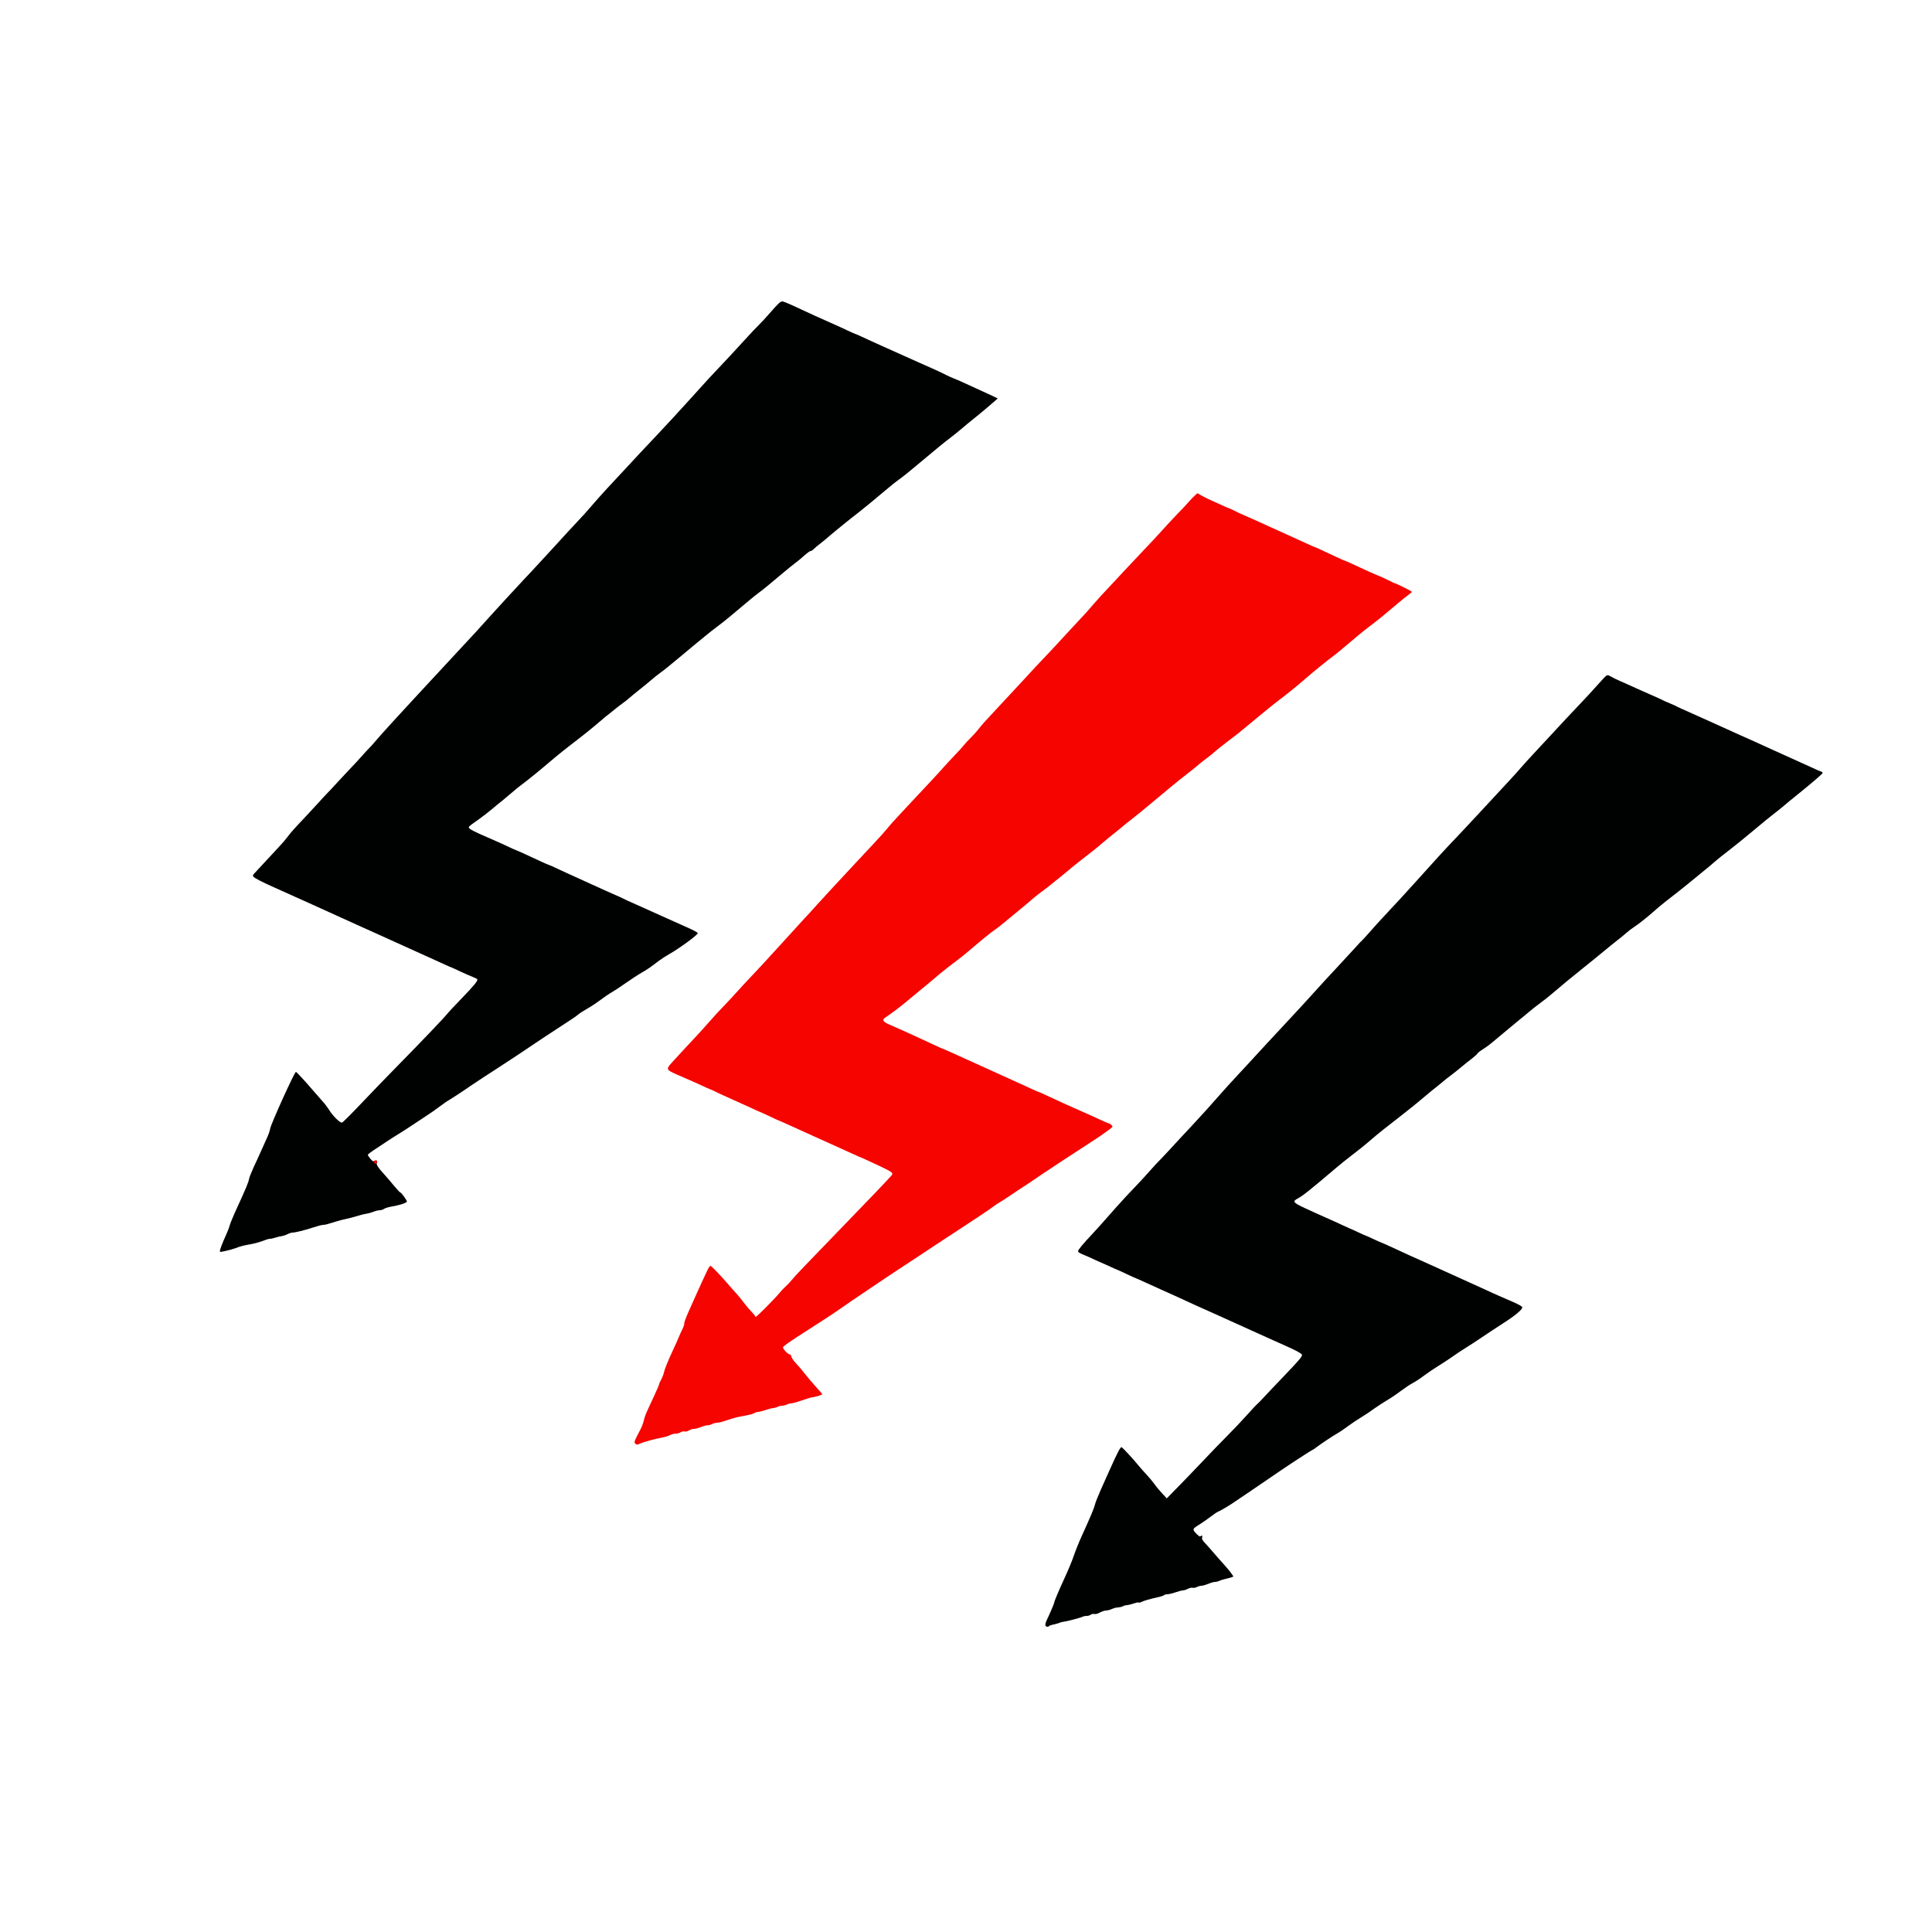 <?xml version="1.0" encoding="utf-8"?>
<!DOCTYPE svg PUBLIC "-//W3C//DTD SVG 1.0//EN" "http://www.w3.org/TR/2001/REC-SVG-20010904/DTD/svg10.dtd">
<svg version="1.0" xmlns="http://www.w3.org/2000/svg" width="2500" height="2500" viewBox="0 0 2500 2500" preserveAspectRatio="xMidYMid meet">
 <rect x="0" y="0" width="2500" height="2500" fill="#333333" stroke="none"/>
 <g fill="#ffffff">
  <path d="M0 1250 l0 -1250 1250 0 1250 0 0 1250 0 1250 -1250 0 -1250 0 0 -1250z m1368 847.1 c3.6 -1.1 10.8 -2.9 16 -4.1 5.2 -1.2 11 -2.8 12.9 -3.6 1.8 -0.8 4.8 -1.4 6.5 -1.4 1.7 0 4 -0.7 5 -1.5 1.1 -0.8 3.6 -1.5 5.6 -1.5 2 0 5.3 -0.9 7.5 -2 2.2 -1.1 5.3 -2 7 -2 1.6 0 5 -0.9 7.4 -2 2.4 -1.1 6 -2 8 -2 2 -0.1 4.7 -0.7 6.1 -1.5 1.4 -0.8 3.6 -1.4 5 -1.5 1.4 0 5.4 -0.8 9 -1.9 10.3 -3.1 24.8 -6.9 34.3 -9 2.1 -0.5 4.4 -1.4 5 -2 0.6 -0.6 2.5 -1.1 4.2 -1.1 1.7 0 6.5 -1.1 10.5 -2.5 4 -1.4 8.4 -2.5 9.7 -2.5 1.3 0 3.8 -0.8 5.6 -1.7 1.8 -0.9 5.5 -2 8.2 -2.4 10.3 -1.6 15.5 -2.8 20.1 -4.8 2.6 -1.2 6 -2.1 7.6 -2.1 1.6 0 4.1 -0.6 5.6 -1.4 1.5 -0.7 5.3 -1.9 8.5 -2.6 3.1 -0.6 5.7 -1.7 5.7 -2.3 -0.1 -0.7 -2.1 -3.4 -4.6 -6.2 -2.5 -2.7 -8.4 -9.5 -13.1 -15 -4.8 -5.5 -11.1 -12.6 -14 -15.7 -2.9 -3.1 -5.3 -6.4 -5.3 -7.2 0 -0.9 -0.6 -1.6 -1.3 -1.6 -0.7 0 -3.2 -1.9 -5.5 -4.3 -3.5 -3.6 -4.2 -4.9 -4.2 -8.3 0 -4.5 0.9 -5.6 8.2 -9.8 2.6 -1.5 8.9 -5.9 14 -9.7 5.1 -3.8 9.6 -6.9 10.1 -6.9 1.3 0 14.5 -7.8 22.2 -13.2 3.9 -2.6 9.9 -6.8 13.5 -9.1 3.6 -2.4 10.3 -7 15 -10.2 4.7 -3.2 12.8 -8.8 18 -12.3 5.2 -3.6 10.6 -7.3 12 -8.2 12.4 -8.5 40.9 -27 41.6 -27 0.5 0 2.5 -1.3 4.4 -2.9 4.5 -3.6 23.4 -16.2 28 -18.6 1.9 -1 7.6 -4.8 12.5 -8.5 5 -3.7 12.9 -9 17.6 -11.8 4.8 -2.9 12.5 -8 17.2 -11.5 4.8 -3.4 12.2 -8.2 16.4 -10.7 4.3 -2.4 12.3 -7.8 17.8 -12 5.5 -4.1 12.6 -8.8 15.7 -10.4 3.1 -1.6 9.8 -5.9 14.7 -9.7 5 -3.7 13.2 -9.3 18.3 -12.4 5.1 -3.1 13.4 -8.5 18.3 -12 5 -3.5 12.8 -8.8 17.5 -11.6 4.7 -2.9 13.9 -8.9 20.5 -13.4 6.6 -4.5 18.8 -12.5 27 -17.8 8.3 -5.3 17 -11.4 19.4 -13.5 l4.4 -3.8 -5.4 -2.3 c-5.3 -2.2 -12.1 -5.2 -34.9 -15.6 -6.3 -2.9 -15.5 -7.1 -20.5 -9.3 -15.2 -6.8 -31.5 -14.2 -43.5 -19.7 -6.3 -2.9 -15.8 -7.2 -21 -9.5 -10.9 -4.8 -25.2 -11.3 -42.6 -19.4 -6.7 -3.1 -12.4 -5.6 -12.7 -5.6 -0.3 0 -4.8 -2 -10.1 -4.5 -5.3 -2.5 -9.9 -4.5 -10.1 -4.5 -0.3 0 -4.8 -2 -10.1 -4.5 -5.2 -2.5 -9.7 -4.5 -10 -4.5 -0.2 0 -4.8 -2.1 -10.1 -4.6 -5.4 -2.5 -15.4 -7.1 -22.3 -10.1 -6.9 -3 -18.6 -8.3 -26 -11.8 l-13.5 -6.3 -0.3 -5.1 -0.3 -5 4.9 -2.5 c5.5 -2.8 15.9 -11.1 49.9 -40 5.8 -4.8 13.4 -11 17 -13.7 10.8 -8.2 20.5 -16 27.8 -22.4 7.2 -6.3 22.6 -18.6 37.5 -30 9.1 -7 21.9 -17.3 33.4 -27.1 3.9 -3.3 10.7 -8.9 15.1 -12.3 4.4 -3.5 8.2 -6.6 8.5 -7 0.3 -0.3 4.3 -3.5 9 -7 4.7 -3.6 11.2 -8.8 14.5 -11.6 3.3 -2.8 8.6 -7 11.8 -9.4 3.2 -2.5 6.4 -5.3 7.2 -6.4 0.7 -1.1 2.5 -2.7 3.8 -3.6 1.3 -0.9 4.4 -2.9 6.8 -4.5 4.3 -2.8 9.3 -6.9 30.3 -24.6 5.6 -4.7 12.4 -10.3 15.1 -12.5 2.8 -2.1 7.9 -6.4 11.5 -9.5 3.6 -3.1 9.9 -8 14 -11 4.1 -2.9 11.6 -8.8 16.5 -13.1 11.4 -9.8 21.5 -18.1 38.4 -31.7 7.4 -5.9 18.9 -15.2 25.5 -20.7 6.7 -5.6 15.3 -12.5 19.1 -15.5 3.9 -2.9 9.3 -7.4 12 -9.8 2.8 -2.5 7.5 -6.1 10.5 -8 5.6 -3.6 15.9 -11.8 26 -20.7 6 -5.4 18.7 -15.6 30.4 -24.5 3.9 -3 12.3 -9.8 18.6 -15 6.3 -5.2 13.8 -11.3 16.5 -13.5 2.8 -2.1 8.2 -6.7 12 -10.1 3.9 -3.4 12 -9.9 18.1 -14.5 6.1 -4.6 20.5 -16.3 32 -25.9 11.5 -9.7 23.6 -19.6 26.9 -22 3.3 -2.5 8.7 -6.8 12 -9.6 3.3 -2.9 11.2 -9.4 17.6 -14.5 6.4 -5.2 15.7 -12.8 20.7 -17 l9 -7.6 -11.7 -5.6 c-6.4 -3 -15.9 -7.4 -21.1 -9.7 -8.5 -3.8 -25.5 -11.5 -38 -17.2 -7.3 -3.4 -25.9 -11.8 -34 -15.3 -4.1 -1.8 -14 -6.3 -22 -10 -8 -3.6 -24.2 -10.9 -36 -16.2 -11.8 -5.2 -21.9 -9.8 -22.5 -10.2 -0.5 -0.5 -4.6 -2.3 -9 -4.1 -4.4 -1.8 -8.4 -3.6 -9 -4 -0.5 -0.4 -5.7 -2.8 -11.5 -5.3 -5.8 -2.5 -16.1 -7.1 -23 -10.2 -6.9 -3.2 -16.5 -7.5 -21.5 -9.6 -4.9 -2.2 -9.4 -4.4 -9.9 -4.9 -0.6 -0.6 -1.3 -1 -1.7 -1 -0.4 0 -5.4 5.3 -11.1 11.7 -5.7 6.5 -15.9 17.7 -22.8 24.8 -6.9 7.2 -17.9 18.9 -24.5 26.1 -6.6 7.1 -20.2 21.8 -30.2 32.5 -10 10.7 -19.6 21.3 -21.5 23.6 -1.8 2.3 -8.7 9.9 -15.3 17 -6.6 7.1 -23.2 25 -37 39.9 -13.7 14.8 -29.9 32.1 -36 38.4 -10.4 10.9 -21.9 23.5 -47.5 52 -12.7 14.1 -27.2 29.9 -40.5 44 -5 5.2 -13.2 14.4 -18.4 20.3 -5.2 5.9 -9.9 11.1 -10.5 11.5 -0.6 0.4 -4.7 4.7 -9.1 9.7 -4.4 4.9 -15.2 16.6 -24 26 -8.8 9.4 -21.6 23.3 -28.5 31 -6.9 7.7 -24.4 26.8 -39 42.4 -14.6 15.6 -32.1 34.5 -38.9 42 -6.8 7.5 -15.2 16.5 -18.6 20.1 -7.3 7.7 -21.6 23.5 -33.4 36.9 -4.6 5.3 -10.7 12.1 -13.5 15.1 -2.8 3.1 -9.8 10.7 -15.6 17 -5.8 6.3 -12.1 13.1 -14 15 -1.9 2 -8.4 9 -14.4 15.6 -6 6.5 -12.1 13 -13.6 14.4 -1.5 1.4 -6.9 7.2 -12 13 -5.1 5.8 -12.5 13.9 -16.5 18 -9.6 9.9 -19.9 21.1 -26.6 28.6 -18.9 21.4 -25.2 28.5 -32 35.8 -7.8 8.2 -15.9 17.5 -15.9 18 0 0.2 2.1 1.1 4.8 2.1 2.6 1 9.4 4 15 6.6 5.7 2.7 10.5 4.9 10.7 4.9 0.2 0 4.3 1.8 9 4 4.7 2.2 8.8 4 9.1 4 0.2 0 5.7 2.5 12 5.5 6.4 3 11.8 5.5 12.1 5.5 0.3 0 5.7 2.4 12.2 5.4 6.4 2.9 15.4 7 20.1 9.1 4.7 2.1 14.4 6.5 21.5 9.7 7.2 3.3 17.7 8.1 23.5 10.8 5.8 2.6 14.3 6.5 19 8.5 4.7 2.1 13.7 6.1 20 9 14.3 6.5 31 14.1 41.5 18.8 4.4 1.9 13.4 6 20 9 6.6 3 14.9 6.7 18.5 8.3 3.6 1.6 9.2 4.2 12.5 5.9 5.9 3.1 6 3.2 6.3 7.6 0.4 5.6 0 6.1 -24.1 31.3 -10.1 10.5 -21.4 22.5 -25.2 26.6 -3.7 4.1 -7.6 8 -8.5 8.7 -1 0.7 -7.1 7.2 -13.6 14.5 -6.5 7.3 -17.5 18.9 -24.4 25.8 -6.9 6.9 -21.3 21.7 -31.9 33 -10.7 11.3 -25.7 26.9 -33.4 34.8 -17.1 17.3 -16.9 17.2 -25.9 7.7 -3.3 -3.6 -7.9 -9.1 -10.1 -12.3 -2.2 -3.1 -6.8 -8.6 -10.2 -12.2 -3.4 -3.6 -8.3 -9.2 -10.9 -12.5 -2.6 -3.2 -7.8 -9.1 -11.5 -13.1 l-6.7 -7.2 -3.8 8.1 c-15.5 33.4 -26.6 58.9 -27.7 63.4 -1 4.6 -5.2 14.6 -17.2 41.1 -3.6 7.8 -8.1 19.1 -10.1 25 -1.9 5.9 -7.2 18.6 -11.6 28.2 -8.1 17.4 -14 31.5 -14 33.5 0 0.5 -1.2 3.5 -2.6 6.5 -1.4 3 -3.4 7.6 -4.5 10.3 -2.3 5.7 -1.9 5.8 8.1 2.8z m-528 -236.7 c5.2 -1.4 11.8 -2.9 14.6 -3.4 2.8 -0.4 6.9 -1.7 9.2 -2.9 2.3 -1.2 5.8 -2.1 7.9 -2.1 2.1 0 4.7 -0.7 5.7 -1.5 1.1 -0.8 3.8 -1.5 6 -1.5 2.3 0 5 -0.7 6 -1.5 1.1 -0.8 3.6 -1.5 5.5 -1.5 2 0 6.3 -1.2 9.6 -2.5 3.3 -1.4 7.4 -2.5 9 -2.5 1.7 -0.1 4.1 -0.7 5.5 -1.5 1.4 -0.8 3.9 -1.4 5.6 -1.5 2.9 0 6.2 -0.9 18.9 -5.1 3.3 -1.1 8.3 -2.3 11 -2.8 12 -2.1 17 -3.4 18.9 -4.7 1.1 -0.8 3.2 -1.4 4.6 -1.4 1.4 0 5.8 -1.1 9.8 -2.5 4.1 -1.4 8.6 -2.5 10 -2.5 1.5 -0.1 3.8 -0.7 5.2 -1.5 1.4 -0.8 4.1 -1.5 6 -1.5 1.9 0 4.6 -0.7 6 -1.5 1.4 -0.8 3.9 -1.4 5.5 -1.5 1.7 0 8.2 -1.8 14.5 -4 6.3 -2.2 12.6 -4 14 -4 1.4 -0.1 3.9 -0.7 5.5 -1.4 l3 -1.2 -6.1 -6.5 c-3.3 -3.5 -9 -10.2 -12.6 -14.9 -3.7 -4.7 -9.1 -11.2 -12.2 -14.4 -3.5 -3.7 -5.6 -6.8 -5.6 -8.3 0 -1.4 -0.6 -2.3 -1.6 -2.3 -0.8 0 -3.3 -1.8 -5.5 -4 -3.7 -3.7 -4 -4.4 -3.7 -8.7 l0.3 -4.8 17.5 -11.2 c36.1 -23.1 46.7 -30 59.2 -38.8 7.1 -4.9 17.4 -12.1 23.1 -15.8 5.6 -3.7 12.7 -8.5 15.7 -10.6 7.2 -5 31.7 -21.3 49 -32.6 7.6 -4.9 17.8 -11.7 22.7 -15 4.9 -3.3 15.8 -10.5 24.3 -16 33.7 -21.9 55.7 -36.6 60.5 -40.3 2.8 -2.1 6.6 -4.7 8.5 -5.7 1.9 -1 8.1 -5 13.8 -8.9 5.7 -3.9 13.2 -8.9 16.7 -11.1 3.5 -2.2 9.4 -6.1 13.2 -8.8 10.3 -7.2 57.4 -38.2 80.9 -53.3 3.4 -2.1 8.9 -6 12.3 -8.5 5.7 -4.3 6 -4.7 3.8 -5.3 -1.4 -0.3 -7.1 -2.8 -12.8 -5.5 -5.7 -2.7 -15.8 -7.2 -22.4 -10.1 -13.2 -5.7 -28.4 -12.6 -44.3 -20.1 -5.7 -2.7 -10.6 -4.9 -11 -4.9 -0.6 0 -10.5 -4.4 -30.2 -13.5 -16.5 -7.6 -36.2 -16.5 -44 -20 -12.5 -5.6 -28.9 -13 -39.6 -17.9 -5.5 -2.5 -10.3 -4.6 -10.7 -4.6 -0.3 0 -5.2 -2.2 -10.9 -4.9 -12.9 -6.1 -44.6 -20.6 -57.7 -26.2 -7.2 -3.1 -8.1 -4.2 -8.1 -9.4 0 -3.9 0.3 -4.6 3.7 -6.6 5 -3.1 19.3 -14 26.8 -20.3 3.3 -2.8 8.3 -6.9 11 -9.1 2.8 -2.2 9.7 -7.9 15.5 -12.8 5.8 -4.8 13.9 -11.6 18 -15.1 4.1 -3.4 11.8 -9.4 17 -13.3 5.2 -3.8 13.2 -10.1 17.6 -13.9 19.5 -16.6 29.9 -25.1 34.8 -28.3 2.8 -1.9 7.8 -5.8 11.1 -8.6 3.3 -2.8 11.9 -9.9 19 -15.7 7.2 -5.8 15 -12.4 17.5 -14.7 2.5 -2.3 8.1 -6.7 12.4 -9.9 4.4 -3.1 10.6 -7.9 13.9 -10.7 3.3 -2.7 6.9 -5.7 8.1 -6.5 1.1 -0.8 5.4 -4.3 9.5 -7.8 4.1 -3.5 12.2 -10.1 17.9 -14.6 19.7 -15.2 22 -17.1 30.7 -24.6 4.9 -4.1 12.2 -10.1 16.3 -13.3 4.1 -3.3 8.6 -6.9 9.9 -8.1 1.3 -1.2 5.3 -4.4 8.9 -7.1 3.5 -2.8 9.7 -7.7 13.7 -11 4 -3.4 11.8 -9.9 17.5 -14.5 5.7 -4.7 15.6 -12.9 22 -18.3 6.4 -5.3 15.1 -12.3 19.2 -15.4 4.1 -3.1 10.4 -8.1 14 -11.2 3.6 -3.1 9 -7.5 12 -9.6 3 -2.2 7.1 -5.4 9 -7.1 1.9 -1.8 6.4 -5.5 10 -8.3 3.6 -2.7 7.6 -5.9 9 -7 1.4 -1.1 5 -3.9 8 -6.1 3 -2.2 8.6 -6.7 12.5 -10 12.8 -10.8 40.7 -33.6 46.1 -37.5 6.6 -4.8 23.2 -18.2 32 -25.9 10 -8.8 31.2 -26 36.9 -30.1 2.3 -1.6 7.8 -6 12.1 -9.7 22.5 -19.1 26.7 -22.5 35.9 -29.5 10.3 -7.8 19.5 -15.3 31.9 -25.9 3.9 -3.3 9.7 -8.1 12.9 -10.7 l5.7 -4.6 -8.6 -4.1 c-4.7 -2.2 -8.8 -4 -9.1 -4 -0.2 0 -4.2 -1.9 -8.6 -4.1 -4.5 -2.3 -9.8 -4.7 -11.7 -5.4 -4.1 -1.5 -20.7 -8.9 -33.7 -15.1 -5.1 -2.4 -9.6 -4.4 -10 -4.4 -0.4 0 -6.2 -2.5 -12.8 -5.6 -23.9 -11.2 -26.5 -12.4 -27 -12.4 -0.3 0 -6 -2.5 -12.7 -5.6 -6.8 -3.1 -17.2 -7.9 -23.3 -10.6 -6 -2.8 -15.3 -7 -20.5 -9.3 -21.3 -9.7 -31.8 -14.4 -37.5 -16.8 -3.3 -1.4 -8 -3.6 -10.5 -5 -2.5 -1.3 -6.3 -3 -8.5 -3.7 -2.2 -0.7 -5.9 -2.4 -8.3 -3.7 -2.4 -1.3 -6 -3 -8.1 -3.8 -2.1 -0.7 -7.2 -3 -11.3 -5 -7.4 -3.7 -7.6 -3.7 -9.9 -2 -1.3 1 -4.1 3.9 -6.3 6.4 -2.1 2.5 -8.7 9.7 -14.7 15.8 -6 6.2 -15 15.9 -20 21.5 -5.1 5.7 -16.9 18.4 -26.4 28.3 -9.4 9.9 -20.2 21.4 -24 25.5 -3.8 4.1 -9.6 10.4 -13 14 -11.3 11.8 -21.9 23.5 -27 29.5 -4.9 5.9 -11.2 12.9 -25 27.5 -3.8 4.1 -12 12.9 -18 19.5 -6.1 6.6 -15.5 16.7 -21.1 22.5 -5.5 5.8 -12.7 13.4 -15.9 17 -3.2 3.6 -9.2 10.1 -13.4 14.5 -4.2 4.5 -10 10.8 -13 14 -3 3.3 -11.4 12.3 -18.6 20 -13.9 14.8 -17.7 19 -23.9 26.9 -2.2 2.7 -6.4 7.3 -9.5 10.3 -3 3 -6.8 7.1 -8.4 9.2 -1.5 2 -6.1 7 -10.1 11.1 -6.5 6.8 -12.4 13.2 -22.5 24.5 -1.9 2.2 -6.9 7.6 -11.1 12 -4.1 4.4 -13.4 14.3 -20.6 22 -7.2 7.7 -16.9 18.1 -21.6 23.2 -4.8 5 -10.5 11.6 -12.8 14.5 -2.3 2.9 -9.7 11.2 -16.4 18.3 -6.8 7.2 -18.7 20 -26.6 28.5 -7.9 8.5 -19.8 21.4 -26.5 28.5 -6.7 7.2 -15.8 17.1 -20.2 22 -4.4 5 -13 14.4 -19.2 21 -6.1 6.6 -21.3 23.3 -33.7 37 -12.5 13.8 -27.5 30 -33.3 36 -5.8 6.1 -13.7 14.6 -17.6 19 -3.8 4.3 -11.1 12.2 -16.2 17.5 -5 5.2 -10.2 10.7 -11.5 12.1 -10.9 12.4 -24.9 28 -27.8 30.9 -3.2 3.3 -19.2 20.5 -29.8 32.1 l-4.3 4.7 8.3 3.5 c17.1 7.3 27.5 11.9 34.3 15.2 3.9 1.8 9.5 4.3 12.5 5.5 3 1.2 5.9 2.5 6.5 3 0.5 0.4 8.9 4.2 18.5 8.5 9.6 4.3 21.8 9.8 27 12.2 5.2 2.5 11.5 5.3 14 6.3 2.5 1 7.8 3.5 11.8 5.4 4 2 7.5 3.6 7.7 3.6 0.3 0 8 3.4 17.3 7.6 23.8 10.8 37.3 17 48.2 21.8 10.5 4.7 10.8 4.9 29.8 13.5 7.3 3.4 13.5 6.1 13.8 6.1 0.3 0 3.8 1.5 7.7 3.4 4 1.9 12.1 5.7 18.2 8.5 13.4 6.3 14.5 7.3 14.5 12.3 0 3.6 -0.9 4.8 -13.7 18.1 -7.6 7.8 -17.4 18 -21.8 22.7 -4.4 4.7 -15.9 16.6 -25.5 26.5 -53.3 55 -65.2 67.5 -69.4 72.7 -2.5 3.1 -6.1 6.9 -8 8.5 -1.8 1.5 -5.6 5.5 -8.3 8.8 -2.8 3.3 -10.5 11.5 -17.2 18.3 -11.5 11.5 -12.4 12.2 -16.1 12.2 -2.2 0 -4 -0.5 -4 -1 0 -0.6 -1.9 -3 -4.3 -5.3 -2.3 -2.3 -6.8 -7.6 -9.9 -11.7 -3.1 -4.1 -7.3 -9.3 -9.3 -11.5 -2.1 -2.2 -6.3 -6.9 -9.3 -10.5 -8.5 -10 -20.5 -23 -21.3 -23 -0.4 0 -2.3 3.9 -4.4 8.8 -2 4.8 -4.6 10.3 -5.6 12.2 -1 1.9 -3.4 7.1 -5.3 11.5 -1.9 4.4 -6.1 14 -9.5 21.4 -3.4 7.4 -6.1 14.7 -6.1 16.3 0 1.6 -1.4 5.6 -3.1 9 -1.7 3.4 -3.7 7.8 -4.4 9.7 -0.7 2 -5 11.5 -9.5 21.1 -4.4 9.6 -8.8 20.4 -9.6 23.9 -0.8 3.6 -2.6 8.3 -4 10.6 -1.3 2.3 -2.4 4.7 -2.4 5.4 0 0.7 -2.7 7.2 -6.1 14.4 -3.4 7.3 -7.6 16.4 -9.4 20.3 -1.8 3.9 -3.8 9.5 -4.4 12.4 -0.6 2.9 -2.6 8.1 -4.3 11.4 -6.9 13.5 -6.4 12 -3.7 11.2 1.3 -0.4 6.7 -1.8 11.9 -3.2z m-539.3 -248 c6.8 -2.5 11.8 -3.9 20.3 -5.3 5.2 -0.9 11.5 -2.6 18.5 -5.1 2.8 -1 7.3 -2.3 10 -2.9 11.4 -2.3 17.2 -3.9 20.2 -5.5 1.8 -0.9 4.2 -1.6 5.5 -1.6 3.7 0 15.5 -2.9 26.8 -6.6 5.8 -1.9 11.6 -3.4 12.9 -3.4 1.4 0 3.8 -0.4 5.5 -0.9 1.7 -0.5 6.9 -2.1 11.6 -3.5 4.7 -1.4 10.8 -3 13.5 -3.6 2.8 -0.6 8.2 -1.9 12 -3 3.9 -1 9 -2.4 11.5 -3 2.5 -0.6 7.3 -2 10.7 -3.1 3.4 -1 7.5 -1.9 9 -1.9 1.6 0 4 -0.8 5.3 -1.7 1.3 -0.9 4.5 -2 7 -2.5 5.8 -0.9 15.8 -3.3 18.9 -4.5 2.2 -0.9 2.1 -1.1 -3.7 -6.9 -3.2 -3.2 -9.3 -9.9 -13.5 -14.9 -4.2 -4.9 -9.9 -11.7 -12.7 -14.9 -2.8 -3.2 -5.4 -7.2 -5.7 -8.7 -0.4 -2.2 -1.1 -2.9 -2.8 -2.9 -3.6 0 -8.5 -6.8 -8.5 -11.8 0 -3.9 0.1 -4.1 9.3 -10 5 -3.3 12.4 -8.2 16.4 -10.9 3.9 -2.6 10.5 -6.8 14.5 -9.2 4 -2.4 13.7 -8.7 21.6 -14 7.9 -5.3 15.7 -10.5 17.5 -11.6 1.8 -1 7.6 -5.2 13.1 -9.3 5.4 -4 11 -7.9 12.5 -8.6 2.4 -1.3 20.4 -13.1 27.6 -18.2 3.2 -2.3 28.2 -18.7 45 -29.5 5.4 -3.5 12.9 -8.4 16.6 -10.9 3.7 -2.5 10.7 -7.2 15.5 -10.4 4.9 -3.2 12.3 -8.2 16.4 -11 8.4 -5.6 26.1 -17.2 36.3 -23.8 3.7 -2.3 8.2 -5.5 10 -7.1 1.7 -1.5 6.5 -4.6 10.6 -6.9 4.1 -2.2 11.9 -7.3 17.3 -11.3 5.4 -4.1 12.6 -9 16.1 -10.9 3.4 -2 11.6 -7.4 18.2 -12.1 6.6 -4.6 15.6 -10.5 20 -13 7.8 -4.5 10.2 -6.2 22.2 -15.3 3.1 -2.3 9.1 -6.2 13.3 -8.6 7 -3.9 21.3 -13.6 29.9 -20.3 l3.4 -2.6 -2.4 -1.7 c-1.2 -1 -4.8 -2.8 -7.8 -4 -3.1 -1.3 -11 -4.7 -17.6 -7.7 -21 -9.7 -32.7 -15 -43.5 -19.8 -5.8 -2.6 -14.8 -6.6 -20 -9 -5.2 -2.4 -14.9 -6.8 -21.5 -9.8 -6.6 -3 -15.8 -7.1 -20.5 -9.2 -8.1 -3.5 -19.7 -8.8 -44.5 -20.4 -6.1 -2.8 -11.4 -5.1 -11.8 -5.1 -0.4 0 -4.4 -1.8 -9 -3.9 -12.6 -6 -32.7 -15.1 -33.2 -15.1 -0.3 0 -5.4 -2.3 -11.3 -5.1 -5.9 -2.8 -17 -7.8 -24.6 -11 -24.4 -10.5 -25.9 -11.6 -25.4 -17.1 0.3 -2.8 1.3 -4 7.8 -8.5 9.6 -6.8 36.7 -28.4 49 -39.2 3.6 -3.2 9.2 -7.7 12.5 -10.1 6.8 -5 24.8 -19.6 34.5 -28 8.8 -7.6 25.3 -20.8 37.8 -30.3 5.6 -4.2 15.1 -11.9 21.1 -16.9 6 -5.1 12.6 -10.7 14.7 -12.4 2.2 -1.6 7.5 -5.9 11.9 -9.5 4.4 -3.5 9.1 -7.2 10.5 -8.1 1.4 -0.8 5 -3.8 8.1 -6.4 3.1 -2.7 9.3 -7.8 13.9 -11.4 4.6 -3.6 11.1 -8.9 14.4 -11.8 3.3 -2.9 8.7 -7.2 12 -9.6 3.4 -2.3 14.4 -11.2 24.5 -19.7 10.1 -8.4 19.7 -16.5 21.5 -17.9 1.7 -1.3 6.9 -5.6 11.6 -9.5 4.7 -3.9 12.1 -9.8 16.5 -13 4.4 -3.2 12.6 -9.7 18.1 -14.4 19.8 -16.8 31 -26 35.4 -29.2 4.9 -3.5 13.3 -10.4 30.1 -24.6 6 -5.1 13.4 -11.1 16.5 -13.4 3.1 -2.2 8.5 -6.7 12.1 -10 3.6 -3.2 7.3 -5.9 8.2 -5.9 1 0 2.8 -1.2 4.2 -2.6 1.3 -1.4 5.1 -4.6 8.3 -7 3.3 -2.5 8.4 -6.7 11.5 -9.5 5.8 -5.1 30.6 -25.2 37.6 -30.4 4.4 -3.3 25.9 -21 34.4 -28.3 7.7 -6.6 14.8 -12.2 20.6 -16.3 2.8 -2 12 -9.4 20.4 -16.5 28.3 -23.7 36.5 -30.4 44.1 -36.1 4.1 -3.1 10.4 -8.2 14 -11.3 3.6 -3.1 11 -9.2 16.5 -13.6 5.5 -4.3 13.7 -11.1 18.2 -15 l8.2 -7.2 -6.2 -2.7 c-3.4 -1.5 -10.9 -4.9 -16.7 -7.5 -20.1 -9.2 -24.5 -11.2 -29.3 -13.1 -2.6 -1 -7.1 -3.1 -10 -4.5 -2.8 -1.5 -9.6 -4.7 -14.9 -7.1 -5.4 -2.3 -14.3 -6.3 -19.8 -8.8 -17.6 -7.9 -29 -13.1 -49.5 -22.2 -11 -5 -23 -10.4 -26.7 -12.2 -3.7 -1.7 -7 -3.1 -7.3 -3.1 -0.3 0 -4.9 -2.1 -10.3 -4.6 -5.3 -2.5 -15.3 -7.1 -22.2 -10.1 -13 -5.7 -29 -13 -47.1 -21.5 -7.4 -3.5 -11.1 -4.8 -12.2 -4.2 -0.8 0.5 -4.6 4.5 -8.3 8.9 -3.7 4.4 -12.3 13.6 -19 20.5 -6.7 6.9 -16.8 17.7 -22.5 24 -5.6 6.3 -17.8 19.4 -26.9 29 -9.2 9.6 -21.1 22.5 -26.4 28.5 -5.4 6.1 -14.2 15.7 -19.5 21.5 -5.4 5.8 -11.9 13 -14.6 16 -2.7 3 -11.9 12.9 -20.5 22 -14.1 14.9 -24 25.4 -64.7 69.3 -6.8 7.3 -16.5 18.2 -21.6 24.2 -5.2 6.1 -11.8 13.5 -14.8 16.5 -3 3.1 -9.7 10.3 -14.9 16 -5.2 5.8 -12.4 13.7 -16 17.5 -3.6 3.9 -8.8 9.5 -11.5 12.5 -2.7 3 -11.2 12.2 -18.9 20.5 -7.8 8.2 -16.6 17.7 -19.6 21 -3 3.3 -8.8 9.6 -13 14 -4.1 4.4 -13.1 14.3 -20 21.9 -17.4 19.4 -24.5 27.1 -39 42.6 -6.9 7.4 -17.8 19.1 -24.1 26 -6.3 6.8 -19 20.6 -28.4 30.6 -23.3 25 -51.8 56.2 -58.9 64.7 -3.3 3.9 -6.9 8 -8.2 9.1 -1.2 1.2 -4.6 4.8 -7.5 8.1 -2.8 3.3 -11.6 12.8 -19.4 21 -7.8 8.3 -15.8 16.8 -17.7 19 -2 2.3 -6.5 7 -9.9 10.5 -3.5 3.6 -7.8 8.3 -9.7 10.5 -1.9 2.2 -9.6 10.5 -17.1 18.5 -15.8 16.7 -19.4 20.7 -24.4 27.4 -2 2.6 -8.7 10.3 -15 17 -22.9 24.5 -26.7 28.7 -26.7 29.5 0 0.9 27.9 14.2 54 25.6 4.7 2 13.5 5.9 19.5 8.7 13.7 6.2 26.7 12.1 41.3 18.7 6.1 2.8 16.3 7.4 22.5 10.2 6.1 2.8 15 6.8 19.7 8.9 8.2 3.7 18.3 8.2 43.5 19.7 6.6 3 15.4 7 19.5 8.8 4.1 1.9 13.5 6.1 20.7 9.4 7.3 3.4 13.5 6.1 13.8 6.1 0.3 0 4.9 2.1 10.3 4.7 5.3 2.5 12.6 5.8 16.2 7.2 6.3 2.5 6.5 2.7 6.8 6.5 0.5 5.3 -1.7 8.1 -20.3 27.4 -8.6 8.9 -17.1 17.9 -18.7 20 -4.1 5.2 -33.5 36 -62.7 65.7 -13.5 13.8 -32.9 33.8 -43.1 44.5 -32.5 34.2 -29 31 -34.2 31 -4.3 0 -4.9 -0.3 -11 -6.8 -3.6 -3.8 -7.9 -9.4 -9.6 -12.4 -1.8 -3.1 -4 -6.2 -4.9 -6.9 -0.9 -0.8 -5.9 -6.3 -11.1 -12.4 -12.8 -14.8 -20.8 -23.5 -21.6 -23.5 -0.7 0 -1.3 1.1 -18.7 39.9 -6.6 14.6 -11.9 27.6 -11.9 29 0 1.3 -1.8 6.4 -4 11.3 -2.2 4.8 -5.8 13 -8.1 18.1 -2.3 5 -6.5 14.4 -9.5 20.7 -2.9 6.3 -5.6 13.1 -6 15 -0.9 5.2 -3.7 11.9 -18.5 44.1 -3.1 6.9 -6.2 14.6 -6.9 17 -0.6 2.4 -2.8 8.2 -5 12.9 -5.3 11.7 -5.6 13 -3.1 13 1.1 0 5.1 -1.2 8.8 -2.6z"/>
 </g>
 <g fill="#000201">
  <path d="M1352.7 2103.1 c-0.2 -1.1 0.4 -3.7 1.4 -5.8 3.5 -7.2 9.9 -22.1 9.9 -23 0 -1.8 6.1 -16.3 14 -33.3 4.4 -9.6 9.7 -22.3 11.6 -28.2 2 -5.9 6.5 -17.2 10.1 -25 12 -26.5 16.2 -36.5 17.2 -41.1 0.6 -2.5 4.1 -11.2 7.7 -19.4 3.7 -8.1 8.6 -19.1 10.9 -24.3 10.8 -24.2 14.5 -31.1 15.9 -30.3 1.8 1 15.9 16.2 21.5 23.3 2.5 3 7.2 8.4 10.6 12 3.4 3.6 8 9.1 10.2 12.2 2.2 3.2 6.8 8.7 10.1 12.2 l6 6.5 13.9 -14.2 c7.7 -7.8 22.7 -23.4 33.4 -34.7 10.6 -11.3 25 -26.1 31.9 -33 6.9 -6.9 17.9 -18.5 24.4 -25.8 6.5 -7.3 12.6 -13.8 13.6 -14.5 0.9 -0.7 4.8 -4.6 8.5 -8.7 3.8 -4.1 15.1 -16.1 25.2 -26.6 20.5 -21.4 24.5 -26.1 24.1 -28.3 -0.3 -1.5 -7.5 -5.5 -18.8 -10.5 -3.6 -1.6 -11.9 -5.3 -18.5 -8.3 -6.6 -3 -15.6 -7.1 -20 -9 -10.5 -4.7 -27.2 -12.3 -41.5 -18.8 -6.3 -2.9 -15.3 -6.9 -20 -9 -4.7 -2 -13.2 -5.9 -19 -8.5 -5.8 -2.7 -16.3 -7.5 -23.5 -10.8 -7.1 -3.2 -16.8 -7.6 -21.5 -9.7 -4.7 -2.1 -13.7 -6.2 -20.1 -9.1 -6.5 -3 -11.9 -5.4 -12.2 -5.4 -0.3 0 -5.7 -2.5 -12.1 -5.5 -6.3 -3 -11.8 -5.5 -12 -5.5 -0.3 0 -4.4 -1.8 -9.1 -4 -4.7 -2.2 -8.8 -4 -9 -4 -0.2 0 -5 -2.2 -10.7 -4.8 -5.6 -2.7 -12.9 -5.9 -16 -7.1 -3.8 -1.5 -5.8 -2.9 -5.8 -4 0 -1.8 6.2 -9.3 17.9 -21.7 6.8 -7.3 13.1 -14.3 32 -35.8 6.7 -7.5 17 -18.7 26.6 -28.6 4 -4.1 11.4 -12.2 16.5 -18 5.1 -5.8 10.5 -11.6 12 -13 1.5 -1.4 7.6 -7.9 13.6 -14.4 6 -6.6 12.5 -13.6 14.4 -15.6 1.9 -1.9 8.2 -8.7 14 -15 5.8 -6.3 12.8 -13.9 15.6 -17 2.8 -3 8.9 -9.8 13.5 -15.1 11.8 -13.4 26.1 -29.2 33.4 -36.9 3.4 -3.6 11.8 -12.6 18.6 -20.1 6.8 -7.5 24.3 -26.4 38.9 -42 14.6 -15.6 32.1 -34.7 39 -42.4 6.9 -7.7 19.7 -21.6 28.5 -31 8.8 -9.4 19.6 -21.1 24 -26 4.4 -5 8.5 -9.3 9.1 -9.7 0.6 -0.4 5.3 -5.6 10.5 -11.5 5.2 -5.9 13.4 -15.1 18.4 -20.3 13.3 -14.1 27.8 -29.9 40.5 -44 25.6 -28.5 37.1 -41.1 47.5 -52 6.1 -6.3 22.3 -23.6 36 -38.4 13.8 -14.9 30.4 -32.8 37 -39.9 6.6 -7.1 13.5 -14.7 15.3 -17 1.9 -2.3 11.5 -12.9 21.5 -23.6 10 -10.7 23.6 -25.4 30.2 -32.5 6.6 -7.2 17.6 -18.9 24.5 -26.1 6.9 -7.1 17.1 -18.3 22.8 -24.7 5.7 -6.5 11.1 -12.2 12.1 -12.7 1.3 -0.7 2.7 -0.4 5.2 1.1 1.9 1.2 7.2 3.8 11.9 5.9 4.7 2 14.1 6.2 21 9.4 6.9 3.1 17.2 7.7 23 10.2 5.8 2.5 11 4.9 11.5 5.3 0.6 0.4 4.6 2.2 9 4 4.4 1.8 8.5 3.6 9 4.1 0.6 0.4 10.7 5 22.5 10.2 11.8 5.3 28 12.6 36 16.2 8 3.7 17.9 8.2 22 10 8.1 3.5 26.7 11.9 34 15.3 12.5 5.7 29.5 13.4 38 17.2 5.2 2.3 14.7 6.6 21 9.5 6.3 3 12.5 5.7 13.7 6 1.3 0.4 2 1.2 1.7 1.9 -0.5 1.4 -13.9 12.8 -33.3 28.5 -6.4 5.1 -14.3 11.6 -17.6 14.5 -3.3 2.8 -8.7 7.1 -12 9.6 -3.3 2.4 -15.4 12.3 -26.9 22 -11.5 9.6 -25.9 21.3 -32 25.9 -6.1 4.6 -14.2 11.1 -18.1 14.5 -3.8 3.4 -9.2 8 -12 10.1 -2.7 2.2 -10.2 8.3 -16.5 13.5 -6.3 5.2 -14.7 12 -18.6 15 -11.7 8.9 -24.4 19.1 -30.4 24.5 -10.1 8.9 -20.4 17.1 -26 20.7 -3 1.9 -7.7 5.5 -10.5 8 -2.7 2.4 -8.1 6.9 -12 9.8 -3.8 3 -12.4 9.9 -19.1 15.5 -6.6 5.5 -18.1 14.8 -25.5 20.7 -16.9 13.6 -27 21.9 -38.4 31.7 -4.9 4.3 -12.4 10.2 -16.5 13.1 -4.1 3 -10.4 7.9 -14 11 -3.6 3.1 -8.7 7.4 -11.5 9.5 -2.7 2.2 -9.5 7.8 -15.1 12.5 -21 17.7 -26 21.8 -30.3 24.6 -2.4 1.6 -5.5 3.6 -6.8 4.5 -1.3 0.9 -3.1 2.5 -3.8 3.6 -0.8 1.1 -4 3.9 -7.2 6.4 -3.2 2.4 -8.5 6.6 -11.8 9.4 -3.3 2.8 -9.8 8 -14.5 11.6 -4.7 3.5 -8.7 6.7 -9 7 -0.3 0.4 -4.1 3.5 -8.5 7 -4.4 3.4 -11.2 9 -15.1 12.3 -11.5 9.8 -24.3 20.1 -33.4 27.1 -14.9 11.4 -30.3 23.7 -37.5 30 -7.3 6.4 -17 14.2 -27.8 22.4 -3.6 2.7 -11.2 8.9 -17 13.7 -34 28.9 -44.4 37.2 -50 40 -7.7 4 -6.7 5.5 9.3 12.9 7.4 3.5 19.1 8.8 26 11.8 6.9 3 16.9 7.6 22.3 10.1 5.3 2.5 9.9 4.6 10.1 4.6 0.3 0 4.8 2 10 4.5 5.3 2.5 9.8 4.5 10.1 4.5 0.2 0 4.8 2 10.1 4.5 5.3 2.5 9.8 4.5 10.1 4.5 0.3 0 6 2.5 12.7 5.6 17.4 8.1 31.7 14.6 42.6 19.4 5.2 2.3 14.7 6.6 21 9.5 12.7 5.8 29.9 13.6 43 19.5 4.7 2.1 12.1 5.5 16.5 7.5 4.4 2.1 11.4 5.2 15.5 7 4.1 1.8 12.7 5.6 19 8.3 7.2 3.2 11.6 5.7 11.8 6.7 0.6 2.8 -9.1 10.9 -25.3 21.2 -8.2 5.3 -20.4 13.3 -27 17.8 -6.6 4.5 -15.8 10.5 -20.5 13.4 -4.7 2.8 -12.5 8.1 -17.5 11.6 -4.9 3.5 -13.2 8.9 -18.3 12 -5.1 3.1 -13.3 8.7 -18.3 12.4 -4.9 3.8 -11.6 8.1 -14.7 9.7 -3.1 1.6 -10.2 6.3 -15.7 10.4 -5.5 4.2 -13.5 9.6 -17.8 12 -4.2 2.5 -11.6 7.3 -16.4 10.7 -4.7 3.5 -12.4 8.6 -17.2 11.5 -4.7 2.8 -12.6 8.1 -17.6 11.8 -4.9 3.7 -10.6 7.5 -12.5 8.5 -4.6 2.4 -23.5 15 -28 18.6 -1.9 1.6 -3.9 2.9 -4.4 2.9 -0.7 0 -29.2 18.5 -41.6 27 -1.4 0.9 -6.8 4.6 -12 8.2 -5.2 3.5 -13.3 9.1 -18 12.3 -4.7 3.2 -11.4 7.8 -15 10.2 -3.6 2.3 -9.6 6.5 -13.5 9.1 -7.1 5 -19.6 12.4 -22.7 13.5 -1 0.3 -5.2 3.3 -9.5 6.5 -4.3 3.3 -10.7 7.7 -14.2 9.9 -9.2 5.6 -9.5 6.3 -4.1 11.8 2.9 3 4.7 4.2 5.4 3.5 1.8 -1.8 2.8 -1.1 2.2 1.5 -0.6 2.2 0.2 3.5 4.7 8.3 2.9 3.1 8 8.9 11.2 12.7 3.3 3.9 8.9 10.2 12.4 14 3.5 3.9 7.7 8.9 9.3 11.3 l2.9 4.2 -2.8 1.1 c-1.5 0.5 -5 1.5 -7.8 2.1 -2.7 0.6 -6.2 1.7 -7.7 2.4 -1.5 0.8 -4 1.4 -5.5 1.4 -1.5 0 -5.5 1.1 -8.8 2.5 -3.3 1.3 -7.3 2.5 -8.8 2.5 -1.5 0 -4.2 0.7 -5.9 1.6 -1.7 0.9 -4 1.3 -5.4 1 -1.5 -0.4 -3.9 0.1 -6.4 1.4 -2.1 1.1 -5 2 -6.3 2 -1.3 0 -5.7 1.1 -9.7 2.5 -4 1.4 -8.8 2.5 -10.5 2.5 -1.7 0 -3.6 0.5 -4.2 1.1 -0.6 0.6 -2.9 1.5 -5 2 -13.5 3 -20.6 5 -25 7.1 -1.1 0.6 -2.5 0.8 -3.1 0.4 -0.5 -0.3 -3.4 0.3 -6.5 1.4 -3.1 1.1 -6.9 2 -8.4 2 -1.6 0.1 -3.9 0.7 -5.3 1.5 -1.4 0.8 -4.1 1.4 -6.1 1.5 -2 0 -5.6 0.9 -8 2 -2.4 1.1 -5.8 2 -7.5 2 -1.7 0 -5.3 1.1 -7.9 2.5 -3.2 1.8 -5.6 2.4 -7.4 2 -1.6 -0.3 -3.4 0 -4.6 0.9 -1.1 0.9 -3.5 1.6 -5.3 1.6 -1.8 0 -4.1 0.4 -5.1 1 -2.5 1.3 -20.9 6.2 -24.7 6.5 -1.8 0.2 -4 0.8 -5 1.3 -1.1 0.5 -4.5 1.5 -7.6 2.2 -3.2 0.6 -6 1.6 -6.3 2.1 -1.1 1.6 -4.3 1 -4.8 -1z"/>
  <path d="M284.6 1619.2 c-0.6 -1 2.9 -10.2 7.9 -21.2 1.9 -4.1 4 -9.5 4.6 -11.9 0.6 -2.4 3.7 -10.1 6.8 -17 14.8 -32.2 17.6 -38.9 18.5 -44.1 0.4 -1.9 3.1 -8.7 6 -15 3 -6.3 7.3 -15.8 9.6 -21 2.3 -5.2 5.8 -12.9 7.7 -17.1 1.9 -4.2 3.6 -9.2 3.8 -11 0.3 -4.8 31.6 -73.9 33.4 -73.9 0.8 0 11.8 11.9 22.6 24.5 3.8 4.4 9.2 10.5 11.9 13.6 2.8 3 6.6 8.1 8.5 11.1 4.7 7.8 14.3 17.2 16.7 16.4 1.1 -0.3 12.3 -11.5 24.9 -24.8 12.7 -13.4 34.3 -35.8 48.1 -49.8 29.7 -30.2 59.1 -61 63.2 -66.2 1.6 -2.1 10.1 -11.1 18.7 -20 16 -16.6 21.2 -22.9 20.1 -24.7 -0.4 -0.5 -3 -1.9 -6 -3 -2.9 -1.1 -10.1 -4.3 -16 -7 -5.8 -2.8 -10.8 -5.1 -11.1 -5.1 -0.3 0 -6.5 -2.7 -13.8 -6.1 -7.2 -3.3 -16.6 -7.5 -20.7 -9.4 -4.1 -1.8 -12.9 -5.8 -19.5 -8.8 -25.2 -11.5 -35.3 -16 -43.5 -19.7 -4.7 -2.1 -13.6 -6.1 -19.8 -8.9 -6.1 -2.8 -16.3 -7.4 -22.5 -10.2 -15.7 -7.1 -28.4 -12.9 -41.2 -18.7 -10.6 -4.8 -30.6 -13.8 -50.5 -22.7 -13.9 -6.2 -23.4 -11.1 -25 -13 -1.1 -1.3 -1 -2 1.1 -4.3 5.2 -5.7 27.7 -30 33.1 -35.7 3.1 -3.3 7.3 -8.2 9.4 -11 5.1 -6.8 8.6 -10.7 24.5 -27.5 7.5 -8 15.2 -16.3 17.1 -18.5 1.9 -2.2 6.2 -6.9 9.7 -10.5 3.4 -3.5 7.9 -8.2 9.9 -10.5 1.9 -2.2 9.9 -10.7 17.7 -19 7.8 -8.2 16.6 -17.7 19.4 -21 2.9 -3.3 6.3 -6.9 7.5 -8.1 1.3 -1.1 4.9 -5.2 8.2 -9.1 7.1 -8.5 35.6 -39.7 58.9 -64.7 9.4 -10 22.1 -23.8 28.4 -30.6 6.3 -6.9 17.2 -18.6 24.1 -26 14.5 -15.5 21.6 -23.2 39 -42.6 6.9 -7.6 15.9 -17.5 20 -21.9 4.2 -4.4 10 -10.7 13 -14 3 -3.3 11.8 -12.8 19.6 -21 7.7 -8.3 16.2 -17.5 18.9 -20.5 2.7 -3 7.9 -8.6 11.5 -12.5 3.6 -3.8 10.8 -11.7 16 -17.5 5.2 -5.7 11.9 -12.9 14.9 -16 3 -3 9.6 -10.4 14.8 -16.5 5.1 -6 14.8 -16.9 21.6 -24.2 40.7 -43.9 50.6 -54.4 64.7 -69.3 8.6 -9.1 17.8 -19 20.5 -22 2.7 -3 9.2 -10.2 14.6 -16 5.3 -5.8 14.1 -15.4 19.5 -21.5 5.3 -6 17.2 -18.9 26.4 -28.5 9.1 -9.6 22.9 -24.4 30.5 -32.9 7.6 -8.4 16.3 -17.6 19.3 -20.5 2.9 -2.8 9.3 -9.6 14 -15.1 11.4 -13 14 -15.5 16.5 -15.5 1.2 0 7.5 2.5 13.9 5.5 22.8 10.6 35.4 16.4 47.8 21.8 6.9 3 16.9 7.6 22.2 10.1 5.4 2.5 10 4.6 10.3 4.6 0.3 0 3.6 1.4 7.3 3.1 3.7 1.8 15.7 7.2 26.7 12.2 20.5 9.1 31.9 14.3 49.5 22.2 5.5 2.5 14.4 6.5 19.8 8.8 5.3 2.4 12.1 5.6 14.9 7.1 2.9 1.4 7.4 3.5 10 4.5 2.7 1 7.3 3 10.3 4.4 3 1.4 11.6 5.3 19 8.7 7.4 3.3 16.6 7.5 20.3 9.3 l6.8 3.3 -9.8 8.5 c-5.4 4.7 -14.5 12.3 -20.3 16.9 -5.8 4.6 -13.4 10.9 -17 14 -3.6 3.1 -9.9 8.2 -14 11.3 -7.6 5.7 -15.8 12.4 -44.1 36.1 -8.4 7.1 -17.6 14.5 -20.4 16.5 -5.8 4.1 -12.9 9.7 -20.6 16.3 -8.5 7.3 -30 25 -34.4 28.3 -7 5.2 -31.8 25.3 -37.6 30.4 -3.1 2.8 -8.2 7 -11.5 9.5 -3.2 2.4 -7 5.6 -8.3 7 -1.4 1.4 -3.2 2.6 -4.2 2.6 -0.9 0 -4.6 2.7 -8.2 5.9 -3.6 3.3 -9 7.8 -12.1 10 -3.1 2.3 -10.5 8.3 -16.5 13.4 -16.8 14.2 -25.2 21.1 -30.1 24.6 -4.4 3.2 -15.6 12.4 -35.4 29.2 -5.5 4.7 -13.7 11.2 -18.1 14.4 -4.4 3.2 -11.8 9.1 -16.5 13 -4.7 3.9 -9.9 8.2 -11.6 9.5 -1.8 1.4 -11.4 9.5 -21.5 17.9 -10.1 8.5 -21.1 17.4 -24.5 19.7 -3.3 2.4 -8.7 6.7 -12 9.6 -3.3 2.9 -9.8 8.2 -14.4 11.8 -4.6 3.6 -10.8 8.7 -13.9 11.4 -3.1 2.6 -6.7 5.6 -8.1 6.4 -1.4 0.9 -6.1 4.6 -10.5 8.1 -4.4 3.6 -9.7 7.9 -11.9 9.5 -2.1 1.7 -8.7 7.3 -14.7 12.4 -6 5 -15.5 12.7 -21.1 16.9 -12.5 9.5 -29 22.7 -37.8 30.3 -9.7 8.4 -27.7 23 -34.5 28 -3.3 2.4 -8.9 6.9 -12.5 10.1 -3.6 3.1 -9.3 7.9 -12.6 10.6 -3.4 2.6 -10 8 -14.6 12 -4.7 3.9 -12.5 9.9 -17.4 13.3 -12.1 8.5 -12.7 9 -11.2 10.7 1.6 1.9 7.8 5 24.4 12.2 7.6 3.2 18.7 8.2 24.6 11 5.9 2.8 11 5.1 11.3 5.1 0.5 0 19.8 8.7 33 15 4.4 2 9.1 4.1 10.5 4.5 1.4 0.4 4.8 1.9 7.5 3.3 2.8 1.4 9.3 4.4 14.5 6.7 5.2 2.4 20.1 9.1 33 15 12.9 5.9 26.4 12 30 13.5 3.6 1.5 8.5 3.7 10.9 5 2.4 1.2 7.8 3.7 12 5.5 7.1 3.1 12.7 5.6 41.4 18.6 6.1 2.8 15.7 7.1 21.2 9.5 15.9 7 21.4 9.8 21.4 11 0.1 2.1 -24.2 19.9 -36.9 27 -4.2 2.4 -10.2 6.3 -13.3 8.6 -12 9.1 -14.4 10.8 -22.2 15.3 -4.4 2.5 -13.4 8.4 -20 13 -6.6 4.7 -14.8 10.1 -18.2 12.1 -3.5 1.9 -10.7 6.8 -16.1 10.9 -5.4 4 -13.2 9.1 -17.3 11.3 -4.1 2.3 -8.9 5.4 -10.6 6.9 -1.8 1.6 -6.3 4.8 -10 7.1 -10.2 6.6 -27.9 18.2 -36.3 23.8 -4.1 2.8 -11.5 7.8 -16.4 11 -4.8 3.2 -11.8 7.9 -15.5 10.4 -3.7 2.5 -11.2 7.4 -16.6 10.9 -16.8 10.8 -41.8 27.2 -45 29.5 -7.2 5.1 -25.2 16.9 -27.6 18.2 -1.5 0.7 -7.1 4.6 -12.5 8.6 -5.5 4.1 -11.3 8.3 -13.1 9.3 -1.8 1.1 -9.6 6.3 -17.5 11.6 -7.9 5.3 -17.6 11.6 -21.6 14 -4 2.4 -10.6 6.6 -14.5 9.2 -4 2.7 -11.4 7.6 -16.4 10.9 -5.1 3.3 -9.3 6.5 -9.3 7.2 0 0.6 1.5 2.9 3.3 5 2.9 3.4 3.6 3.7 5.4 2.7 2.5 -1.3 3.8 -0.1 2.9 2.7 -0.8 2.3 1.8 6.2 9.1 14.2 3.2 3.6 9.2 10.4 13.1 15.3 4 4.8 7.7 8.7 8.1 8.7 1.5 0 9.3 10.9 8.6 12 -1.2 2 -11.1 5 -22.5 6.8 -2.5 0.5 -5.7 1.6 -7 2.5 -1.3 0.9 -3.8 1.7 -5.5 1.7 -1.6 0 -5.5 0.9 -8.5 2.1 -3 1.2 -6.9 2.2 -8.5 2.4 -1.7 0.2 -5.3 1 -8 1.8 -9.4 2.8 -16 4.5 -19.5 5.2 -1.9 0.3 -7.3 1.7 -12 3.1 -4.7 1.4 -9.9 3 -11.6 3.5 -1.7 0.5 -4.1 0.9 -5.5 0.9 -1.3 0 -7.1 1.5 -12.9 3.4 -11.3 3.7 -23.1 6.6 -26.8 6.6 -1.2 0 -4.1 0.9 -6.3 2.1 -2.2 1.1 -5.6 2.2 -7.6 2.5 -2 0.2 -5.6 1.1 -8 1.9 -2.4 0.8 -5.5 1.5 -6.9 1.5 -1.3 0 -4.1 0.7 -6.2 1.6 -4.5 1.9 -13.2 4.4 -19.2 5.5 -8.8 1.5 -13.6 2.8 -18.9 4.9 -3 1.1 -8.5 2.7 -12.3 3.5 -8.2 1.8 -7.6 1.7 -8.2 0.7z"/>
 </g>
 <g fill="#f60400">
  <path d="M822.5 1868.4 c-2.4 -2.4 -2.6 -1.6 6.6 -19.5 1.6 -3 3.4 -8 4 -10.9 0.6 -2.9 2.6 -8.5 4.4 -12.4 1.8 -3.9 6 -13 9.4 -20.3 3.4 -7.2 6.1 -13.7 6.1 -14.4 0 -0.7 1.1 -3.1 2.4 -5.4 1.4 -2.3 3.2 -7 4 -10.6 0.8 -3.5 5.2 -14.3 9.6 -23.9 4.5 -9.6 8.8 -19.1 9.5 -21.1 0.7 -1.9 2.7 -6.3 4.4 -9.7 1.7 -3.3 2.8 -6.8 2.5 -7.6 -0.3 -0.8 2.2 -7.7 5.6 -15.3 3.4 -7.6 8 -17.8 10.2 -22.8 2.2 -4.9 5.2 -11.7 6.8 -15 1.6 -3.3 4.4 -9.5 6.4 -13.7 1.9 -4.4 4.1 -7.8 4.9 -7.8 1.3 0 14.3 13.6 25.3 26.5 2.9 3.3 6.8 7.8 8.9 10 2 2.2 6.2 7.4 9.3 11.5 3.1 4.1 7.6 9.4 9.9 11.7 2.4 2.3 4.3 4.7 4.3 5.3 0 0.5 0.4 1 1 1 1.2 0 23.7 -22.6 30.3 -30.5 2.7 -3.3 6.5 -7.3 8.3 -8.8 1.9 -1.6 5.5 -5.4 8 -8.5 4.2 -5.2 17.3 -18.9 69.4 -72.7 27.2 -28 57.2 -59.4 59.3 -62.1 1.8 -2.3 1.8 -2.6 0.3 -4.3 -0.9 -1 -6 -3.8 -11.3 -6.3 -23.6 -11.1 -27.3 -12.8 -27.8 -12.8 -0.2 0 -6.4 -2.7 -13.7 -6.1 -19 -8.6 -19.3 -8.8 -29.8 -13.5 -10.9 -4.8 -24.4 -11 -48.2 -21.8 -9.3 -4.2 -17 -7.6 -17.3 -7.6 -0.2 0 -3.7 -1.6 -7.7 -3.6 -4 -1.9 -9.3 -4.4 -11.8 -5.4 -2.5 -1 -8.8 -3.8 -14 -6.3 -5.2 -2.4 -17.4 -7.9 -27 -12.2 -9.6 -4.3 -18 -8.1 -18.5 -8.5 -0.6 -0.5 -3.5 -1.8 -6.5 -3 -3 -1.2 -9.1 -3.9 -13.5 -6 -4.4 -2.1 -10.7 -4.9 -14 -6.3 -3.3 -1.4 -10.9 -4.7 -17 -7.4 -13.5 -6 -13.8 -6.7 -6.4 -15 6.5 -7.2 25.2 -27.4 29.9 -32.3 2.9 -2.9 16.9 -18.5 27.8 -30.9 1.3 -1.4 6.5 -6.9 11.5 -12.1 5.1 -5.3 12.4 -13.2 16.2 -17.5 3.9 -4.4 11.8 -12.9 17.6 -19 5.8 -6 20.8 -22.2 33.3 -36 12.4 -13.7 27.6 -30.4 33.7 -37 6.2 -6.6 14.8 -16 19.2 -21 4.4 -4.9 13.5 -14.8 20.2 -22 6.7 -7.1 18.6 -20 26.5 -28.5 7.9 -8.5 19.8 -21.3 26.6 -28.5 6.7 -7.1 14.1 -15.4 16.4 -18.3 2.3 -2.9 8 -9.5 12.8 -14.5 4.7 -5.1 14.4 -15.5 21.6 -23.2 7.2 -7.7 16.5 -17.6 20.6 -22 4.2 -4.4 9.2 -9.8 11.1 -12 10.1 -11.3 16 -17.7 22.5 -24.5 4 -4.1 8.6 -9.1 10.1 -11.1 1.6 -2.1 5.4 -6.2 8.4 -9.2 3.1 -3 7.3 -7.6 9.5 -10.3 6.2 -7.9 10 -12.1 23.9 -26.9 7.2 -7.7 15.6 -16.7 18.6 -20 3 -3.2 8.8 -9.5 13 -14 4.2 -4.4 10.2 -10.9 13.4 -14.5 3.2 -3.6 10.4 -11.2 15.9 -17 5.6 -5.8 15 -15.9 21.1 -22.5 6 -6.6 14.2 -15.4 18 -19.5 13.8 -14.6 20.1 -21.6 25 -27.5 5.1 -6 15.7 -17.7 27 -29.5 3.4 -3.6 9.2 -9.9 13 -14 3.8 -4.1 14.6 -15.6 24 -25.5 9.5 -9.9 21.3 -22.6 26.4 -28.3 5 -5.6 14 -15.3 20 -21.5 6 -6.1 12.6 -13.2 14.7 -15.7 2.1 -2.5 5.5 -5.9 7.4 -7.7 l3.5 -3.1 5.5 3.2 c3 1.7 8 4.2 11 5.5 3 1.3 9.1 4.1 13.5 6.1 4.4 2.1 9.1 4.1 10.4 4.5 1.4 0.4 4.5 1.9 7 3.2 2.5 1.3 7.3 3.6 10.6 5 5.7 2.4 16.2 7.1 37.5 16.8 5.2 2.3 14.5 6.5 20.5 9.3 6.1 2.7 16.5 7.5 23.3 10.6 6.7 3.1 12.4 5.6 12.7 5.6 0.5 0 3.1 1.2 27 12.4 6.6 3.1 12.4 5.6 12.8 5.6 0.4 0 4.9 2 10 4.4 13 6.2 29.6 13.6 33.7 15.1 1.9 0.7 7.2 3.1 11.7 5.4 4.4 2.2 8.4 4.1 8.7 4.1 1.5 0 21.6 10.1 21.6 10.8 0 0.5 -1.8 2.1 -3.9 3.5 -2.1 1.4 -8.8 6.8 -14.8 11.9 -17.7 15 -25.2 21.1 -35.8 29.1 -9.2 7 -13.4 10.4 -35.9 29.5 -4.3 3.7 -9.8 8.1 -12.1 9.7 -5.7 4.1 -26.9 21.3 -36.9 30.1 -8.8 7.7 -25.4 21.1 -32 25.9 -5.4 3.9 -33.3 26.7 -46.1 37.5 -3.9 3.3 -9.5 7.8 -12.5 10 -3 2.2 -6.6 5 -8 6.1 -1.4 1.1 -5.4 4.3 -9 7 -3.6 2.8 -8.1 6.5 -10 8.3 -1.9 1.7 -6 4.9 -9 7.1 -3 2.1 -8.4 6.5 -12 9.6 -3.6 3.1 -9.9 8.1 -14 11.2 -4.1 3.1 -12.8 10.1 -19.2 15.4 -6.4 5.4 -16.3 13.6 -22 18.3 -5.7 4.6 -13.5 11.1 -17.5 14.5 -4 3.3 -10.2 8.2 -13.7 11 -3.6 2.7 -7.6 5.9 -8.9 7.1 -1.3 1.2 -5.8 4.8 -9.9 8.1 -4.1 3.2 -11.4 9.2 -16.3 13.3 -8.7 7.5 -11 9.4 -30.7 24.6 -5.7 4.5 -13.8 11.1 -17.9 14.6 -4.1 3.5 -8.4 7 -9.5 7.8 -1.2 0.8 -4.8 3.8 -8.1 6.5 -3.3 2.8 -9.5 7.6 -13.9 10.7 -4.3 3.2 -9.9 7.6 -12.4 9.9 -2.5 2.3 -10.3 8.9 -17.5 14.7 -7.1 5.8 -15.7 12.9 -19 15.7 -3.3 2.8 -8.3 6.7 -11.1 8.6 -4.9 3.2 -15.3 11.7 -34.8 28.3 -4.4 3.8 -12.4 10.1 -17.6 13.9 -5.2 3.9 -12.9 9.9 -17 13.3 -4.1 3.5 -12.2 10.3 -18 15.1 -5.8 4.9 -12.7 10.6 -15.5 12.8 -2.7 2.2 -7.7 6.3 -11 9.1 -7.5 6.3 -21.8 17.2 -26.8 20.3 -5.9 3.6 -4.8 6 4.4 10 13.1 5.6 44.8 20.1 57.7 26.2 5.7 2.7 10.6 4.9 10.9 4.9 0.4 0 5.2 2.1 10.7 4.6 10.7 4.9 27.1 12.3 39.6 17.9 7.8 3.5 27.5 12.4 44 20 19.7 9.1 29.6 13.5 30.2 13.5 0.4 0 5.3 2.2 11 4.9 15.9 7.5 31.1 14.4 44.3 20.1 6.6 2.9 16.7 7.4 22.4 10.1 5.7 2.7 11.4 5.2 12.7 5.5 1.2 0.3 3 1.4 3.9 2.4 1.3 1.5 1.4 2 0.3 2.9 -2.9 2.5 -14.4 10.8 -20.2 14.5 -23.5 15.1 -70.6 46.1 -80.9 53.3 -3.8 2.7 -9.7 6.6 -13.2 8.8 -3.5 2.2 -11 7.2 -16.7 11.1 -5.7 3.9 -11.9 7.9 -13.8 8.9 -1.9 1 -5.7 3.6 -8.5 5.7 -4.8 3.7 -26.8 18.4 -60.5 40.3 -8.5 5.5 -19.4 12.7 -24.3 16 -4.9 3.3 -15.1 10.1 -22.7 15 -17.3 11.3 -41.8 27.6 -49 32.6 -3 2.1 -10.1 6.9 -15.7 10.6 -5.7 3.7 -16 10.9 -23.1 15.8 -12.5 8.7 -22.7 15.5 -59.2 38.8 -9.6 6.2 -17.6 12 -17.8 12.9 -0.4 2 5.8 8.8 8.3 9.2 1.2 0.2 2.2 1.4 2.6 3.2 0.3 1.6 2.9 5.4 5.8 8.4 2.9 3 8.3 9.3 11.9 14 3.7 4.7 10.1 12.3 14.4 17 4.3 4.6 7.8 8.8 7.8 9.1 0 0.9 -9.9 3.9 -12.7 3.9 -1 0 -7 1.8 -13.3 4 -6.3 2.2 -12.8 4 -14.5 4 -1.6 0.1 -4.1 0.7 -5.5 1.5 -1.4 0.8 -4.1 1.5 -6 1.5 -1.9 0 -4.6 0.7 -6 1.5 -1.4 0.8 -3.7 1.4 -5.2 1.5 -1.4 0 -5.9 1.1 -10 2.5 -4 1.4 -8.4 2.5 -9.8 2.5 -1.4 0 -3.5 0.6 -4.6 1.4 -1.9 1.3 -6.9 2.6 -18.9 4.7 -2.7 0.5 -7.7 1.7 -11 2.8 -12.6 4.2 -15.9 5.1 -18.7 5.1 -1.6 0 -4.5 0.8 -6.6 1.8 -2 1 -4.5 1.7 -5.4 1.5 -1 -0.3 -4.7 0.7 -8.2 2.1 -3.5 1.4 -7.9 2.6 -9.8 2.6 -1.8 0 -4.6 0.9 -6.2 1.9 -2 1.3 -3.9 1.8 -5.8 1.4 -1.8 -0.3 -3.7 0.1 -5.5 1.3 -1.6 1 -4.3 1.7 -6 1.6 -1.8 -0.2 -5.1 0.7 -7.5 1.9 -2.3 1.2 -6.4 2.5 -9.2 2.9 -7.7 1.3 -24.2 5.7 -29.1 7.9 -4 1.8 -4.6 1.8 -6 0.5z"/>
  <path d="M484.1 1504.6 c-1 -1.2 -0.8 -1.7 0.8 -2.5 2.2 -1.2 3.7 0 2.7 2.4 -0.7 1.9 -2 1.9 -3.5 0.1z"/>
 </g>
</svg>